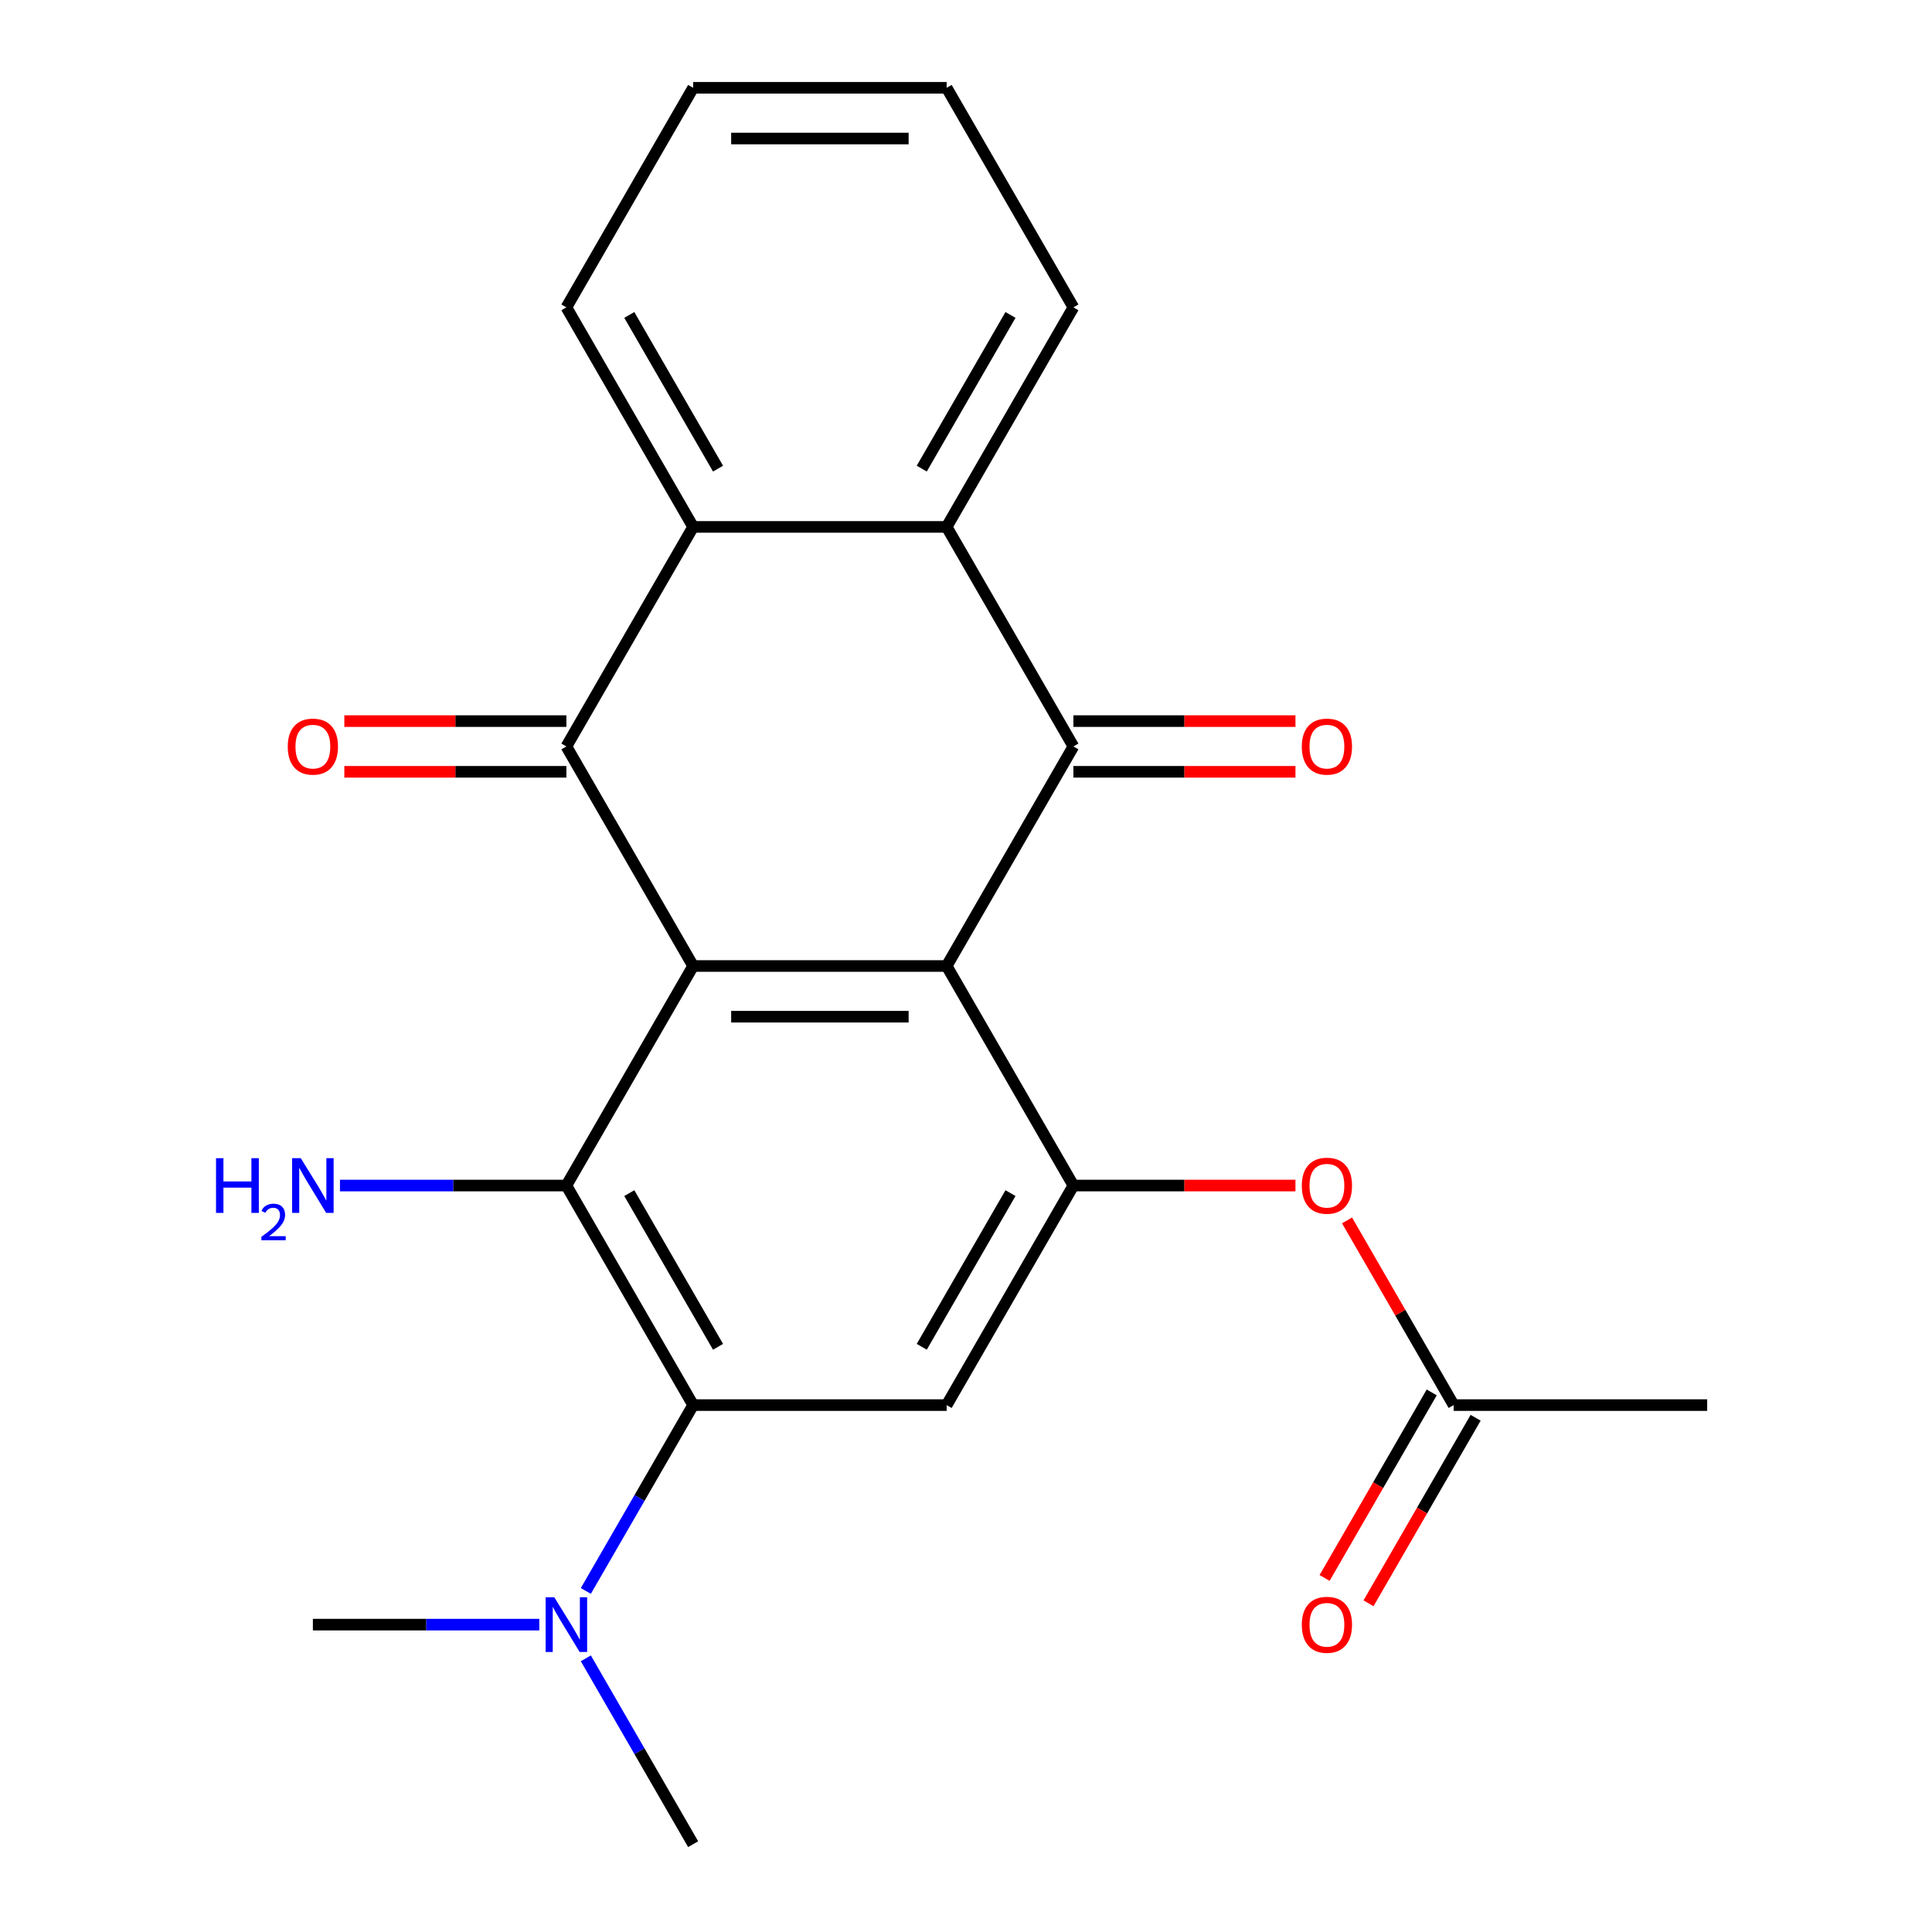 <?xml version='1.0' encoding='iso-8859-1'?>
<svg version='1.1' baseProfile='full'
              xmlns='http://www.w3.org/2000/svg'
                      xmlns:rdkit='http://www.rdkit.org/xml'
                      xmlns:xlink='http://www.w3.org/1999/xlink'
                  xml:space='preserve'
width='1000px' height='1000px' viewBox='0 0 1000 1000'>
<!-- END OF HEADER -->
<rect style='opacity:1.0;fill:#FFFFFF;stroke:none' width='1000' height='1000' x='0' y='0'> </rect>
<path class='bond-0' d='M 358.768,500 L 489.984,500' style='fill:none;fill-rule:evenodd;stroke:#000000;stroke-width:6px;stroke-linecap:butt;stroke-linejoin:miter;stroke-opacity:1' />
<path class='bond-0' d='M 378.45,526.243 L 470.301,526.243' style='fill:none;fill-rule:evenodd;stroke:#000000;stroke-width:6px;stroke-linecap:butt;stroke-linejoin:miter;stroke-opacity:1' />
<path class='bond-1' d='M 358.768,500 L 293.16,386.364' style='fill:none;fill-rule:evenodd;stroke:#000000;stroke-width:6px;stroke-linecap:butt;stroke-linejoin:miter;stroke-opacity:1' />
<path class='bond-3' d='M 358.768,500 L 293.16,613.636' style='fill:none;fill-rule:evenodd;stroke:#000000;stroke-width:6px;stroke-linecap:butt;stroke-linejoin:miter;stroke-opacity:1' />
<path class='bond-2' d='M 489.984,500 L 555.592,386.364' style='fill:none;fill-rule:evenodd;stroke:#000000;stroke-width:6px;stroke-linecap:butt;stroke-linejoin:miter;stroke-opacity:1' />
<path class='bond-4' d='M 489.984,500 L 555.592,613.636' style='fill:none;fill-rule:evenodd;stroke:#000000;stroke-width:6px;stroke-linecap:butt;stroke-linejoin:miter;stroke-opacity:1' />
<path class='bond-7' d='M 293.16,386.364 L 358.768,272.727' style='fill:none;fill-rule:evenodd;stroke:#000000;stroke-width:6px;stroke-linecap:butt;stroke-linejoin:miter;stroke-opacity:1' />
<path class='bond-13' d='M 293.16,373.242 L 235.692,373.242' style='fill:none;fill-rule:evenodd;stroke:#000000;stroke-width:6px;stroke-linecap:butt;stroke-linejoin:miter;stroke-opacity:1' />
<path class='bond-13' d='M 235.692,373.242 L 178.224,373.242' style='fill:none;fill-rule:evenodd;stroke:#FF0000;stroke-width:6px;stroke-linecap:butt;stroke-linejoin:miter;stroke-opacity:1' />
<path class='bond-13' d='M 293.16,399.485 L 235.692,399.485' style='fill:none;fill-rule:evenodd;stroke:#000000;stroke-width:6px;stroke-linecap:butt;stroke-linejoin:miter;stroke-opacity:1' />
<path class='bond-13' d='M 235.692,399.485 L 178.224,399.485' style='fill:none;fill-rule:evenodd;stroke:#FF0000;stroke-width:6px;stroke-linecap:butt;stroke-linejoin:miter;stroke-opacity:1' />
<path class='bond-6' d='M 555.592,386.364 L 489.984,272.727' style='fill:none;fill-rule:evenodd;stroke:#000000;stroke-width:6px;stroke-linecap:butt;stroke-linejoin:miter;stroke-opacity:1' />
<path class='bond-12' d='M 555.592,399.485 L 613.059,399.485' style='fill:none;fill-rule:evenodd;stroke:#000000;stroke-width:6px;stroke-linecap:butt;stroke-linejoin:miter;stroke-opacity:1' />
<path class='bond-12' d='M 613.059,399.485 L 670.527,399.485' style='fill:none;fill-rule:evenodd;stroke:#FF0000;stroke-width:6px;stroke-linecap:butt;stroke-linejoin:miter;stroke-opacity:1' />
<path class='bond-12' d='M 555.592,373.242 L 613.059,373.242' style='fill:none;fill-rule:evenodd;stroke:#000000;stroke-width:6px;stroke-linecap:butt;stroke-linejoin:miter;stroke-opacity:1' />
<path class='bond-12' d='M 613.059,373.242 L 670.527,373.242' style='fill:none;fill-rule:evenodd;stroke:#FF0000;stroke-width:6px;stroke-linecap:butt;stroke-linejoin:miter;stroke-opacity:1' />
<path class='bond-5' d='M 293.16,613.636 L 358.768,727.273' style='fill:none;fill-rule:evenodd;stroke:#000000;stroke-width:6px;stroke-linecap:butt;stroke-linejoin:miter;stroke-opacity:1' />
<path class='bond-5' d='M 325.728,617.56 L 371.654,697.106' style='fill:none;fill-rule:evenodd;stroke:#000000;stroke-width:6px;stroke-linecap:butt;stroke-linejoin:miter;stroke-opacity:1' />
<path class='bond-14' d='M 293.16,613.636 L 234.562,613.636' style='fill:none;fill-rule:evenodd;stroke:#000000;stroke-width:6px;stroke-linecap:butt;stroke-linejoin:miter;stroke-opacity:1' />
<path class='bond-14' d='M 234.562,613.636 L 175.964,613.636' style='fill:none;fill-rule:evenodd;stroke:#0000FF;stroke-width:6px;stroke-linecap:butt;stroke-linejoin:miter;stroke-opacity:1' />
<path class='bond-9' d='M 555.592,613.636 L 613.059,613.636' style='fill:none;fill-rule:evenodd;stroke:#000000;stroke-width:6px;stroke-linecap:butt;stroke-linejoin:miter;stroke-opacity:1' />
<path class='bond-9' d='M 613.059,613.636 L 670.527,613.636' style='fill:none;fill-rule:evenodd;stroke:#FF0000;stroke-width:6px;stroke-linecap:butt;stroke-linejoin:miter;stroke-opacity:1' />
<path class='bond-24' d='M 555.592,613.636 L 489.984,727.273' style='fill:none;fill-rule:evenodd;stroke:#000000;stroke-width:6px;stroke-linecap:butt;stroke-linejoin:miter;stroke-opacity:1' />
<path class='bond-24' d='M 523.023,617.56 L 477.098,697.106' style='fill:none;fill-rule:evenodd;stroke:#000000;stroke-width:6px;stroke-linecap:butt;stroke-linejoin:miter;stroke-opacity:1' />
<path class='bond-8' d='M 358.768,727.273 L 489.984,727.273' style='fill:none;fill-rule:evenodd;stroke:#000000;stroke-width:6px;stroke-linecap:butt;stroke-linejoin:miter;stroke-opacity:1' />
<path class='bond-11' d='M 358.768,727.273 L 330.998,775.371' style='fill:none;fill-rule:evenodd;stroke:#000000;stroke-width:6px;stroke-linecap:butt;stroke-linejoin:miter;stroke-opacity:1' />
<path class='bond-11' d='M 330.998,775.371 L 303.229,823.469' style='fill:none;fill-rule:evenodd;stroke:#0000FF;stroke-width:6px;stroke-linecap:butt;stroke-linejoin:miter;stroke-opacity:1' />
<path class='bond-16' d='M 489.984,272.727 L 555.592,159.091' style='fill:none;fill-rule:evenodd;stroke:#000000;stroke-width:6px;stroke-linecap:butt;stroke-linejoin:miter;stroke-opacity:1' />
<path class='bond-16' d='M 477.098,242.56 L 523.023,163.015' style='fill:none;fill-rule:evenodd;stroke:#000000;stroke-width:6px;stroke-linecap:butt;stroke-linejoin:miter;stroke-opacity:1' />
<path class='bond-23' d='M 489.984,272.727 L 358.768,272.727' style='fill:none;fill-rule:evenodd;stroke:#000000;stroke-width:6px;stroke-linecap:butt;stroke-linejoin:miter;stroke-opacity:1' />
<path class='bond-17' d='M 358.768,272.727 L 293.16,159.091' style='fill:none;fill-rule:evenodd;stroke:#000000;stroke-width:6px;stroke-linecap:butt;stroke-linejoin:miter;stroke-opacity:1' />
<path class='bond-17' d='M 371.654,242.56 L 325.728,163.015' style='fill:none;fill-rule:evenodd;stroke:#000000;stroke-width:6px;stroke-linecap:butt;stroke-linejoin:miter;stroke-opacity:1' />
<path class='bond-10' d='M 697.223,631.677 L 724.819,679.475' style='fill:none;fill-rule:evenodd;stroke:#FF0000;stroke-width:6px;stroke-linecap:butt;stroke-linejoin:miter;stroke-opacity:1' />
<path class='bond-10' d='M 724.819,679.475 L 752.416,727.273' style='fill:none;fill-rule:evenodd;stroke:#000000;stroke-width:6px;stroke-linecap:butt;stroke-linejoin:miter;stroke-opacity:1' />
<path class='bond-15' d='M 741.052,720.712 L 713.329,768.73' style='fill:none;fill-rule:evenodd;stroke:#000000;stroke-width:6px;stroke-linecap:butt;stroke-linejoin:miter;stroke-opacity:1' />
<path class='bond-15' d='M 713.329,768.73 L 685.606,816.748' style='fill:none;fill-rule:evenodd;stroke:#FF0000;stroke-width:6px;stroke-linecap:butt;stroke-linejoin:miter;stroke-opacity:1' />
<path class='bond-15' d='M 763.779,733.834 L 736.056,781.852' style='fill:none;fill-rule:evenodd;stroke:#000000;stroke-width:6px;stroke-linecap:butt;stroke-linejoin:miter;stroke-opacity:1' />
<path class='bond-15' d='M 736.056,781.852 L 708.333,829.869' style='fill:none;fill-rule:evenodd;stroke:#FF0000;stroke-width:6px;stroke-linecap:butt;stroke-linejoin:miter;stroke-opacity:1' />
<path class='bond-18' d='M 752.416,727.273 L 883.632,727.273' style='fill:none;fill-rule:evenodd;stroke:#000000;stroke-width:6px;stroke-linecap:butt;stroke-linejoin:miter;stroke-opacity:1' />
<path class='bond-19' d='M 303.229,858.349 L 330.998,906.447' style='fill:none;fill-rule:evenodd;stroke:#0000FF;stroke-width:6px;stroke-linecap:butt;stroke-linejoin:miter;stroke-opacity:1' />
<path class='bond-19' d='M 330.998,906.447 L 358.768,954.545' style='fill:none;fill-rule:evenodd;stroke:#000000;stroke-width:6px;stroke-linecap:butt;stroke-linejoin:miter;stroke-opacity:1' />
<path class='bond-20' d='M 279.139,840.909 L 220.542,840.909' style='fill:none;fill-rule:evenodd;stroke:#0000FF;stroke-width:6px;stroke-linecap:butt;stroke-linejoin:miter;stroke-opacity:1' />
<path class='bond-20' d='M 220.542,840.909 L 161.944,840.909' style='fill:none;fill-rule:evenodd;stroke:#000000;stroke-width:6px;stroke-linecap:butt;stroke-linejoin:miter;stroke-opacity:1' />
<path class='bond-22' d='M 555.592,159.091 L 489.984,45.455' style='fill:none;fill-rule:evenodd;stroke:#000000;stroke-width:6px;stroke-linecap:butt;stroke-linejoin:miter;stroke-opacity:1' />
<path class='bond-21' d='M 293.16,159.091 L 358.768,45.455' style='fill:none;fill-rule:evenodd;stroke:#000000;stroke-width:6px;stroke-linecap:butt;stroke-linejoin:miter;stroke-opacity:1' />
<path class='bond-25' d='M 358.768,45.455 L 489.984,45.455' style='fill:none;fill-rule:evenodd;stroke:#000000;stroke-width:6px;stroke-linecap:butt;stroke-linejoin:miter;stroke-opacity:1' />
<path class='bond-25' d='M 378.45,71.698 L 470.301,71.698' style='fill:none;fill-rule:evenodd;stroke:#000000;stroke-width:6px;stroke-linecap:butt;stroke-linejoin:miter;stroke-opacity:1' />
<path  class='atom-10' d='M 673.808 613.716
Q 673.808 606.916, 677.168 603.116
Q 680.528 599.316, 686.808 599.316
Q 693.088 599.316, 696.448 603.116
Q 699.808 606.916, 699.808 613.716
Q 699.808 620.596, 696.408 624.516
Q 693.008 628.396, 686.808 628.396
Q 680.568 628.396, 677.168 624.516
Q 673.808 620.636, 673.808 613.716
M 686.808 625.196
Q 691.128 625.196, 693.448 622.316
Q 695.808 619.396, 695.808 613.716
Q 695.808 608.156, 693.448 605.356
Q 691.128 602.516, 686.808 602.516
Q 682.488 602.516, 680.128 605.316
Q 677.808 608.116, 677.808 613.716
Q 677.808 619.436, 680.128 622.316
Q 682.488 625.196, 686.808 625.196
' fill='#FF0000'/>
<path  class='atom-12' d='M 286.9 826.749
L 296.18 841.749
Q 297.1 843.229, 298.58 845.909
Q 300.06 848.589, 300.14 848.749
L 300.14 826.749
L 303.9 826.749
L 303.9 855.069
L 300.02 855.069
L 290.06 838.669
Q 288.9 836.749, 287.66 834.549
Q 286.46 832.349, 286.1 831.669
L 286.1 855.069
L 282.42 855.069
L 282.42 826.749
L 286.9 826.749
' fill='#0000FF'/>
<path  class='atom-13' d='M 673.808 386.444
Q 673.808 379.644, 677.168 375.844
Q 680.528 372.044, 686.808 372.044
Q 693.088 372.044, 696.448 375.844
Q 699.808 379.644, 699.808 386.444
Q 699.808 393.324, 696.408 397.244
Q 693.008 401.124, 686.808 401.124
Q 680.568 401.124, 677.168 397.244
Q 673.808 393.364, 673.808 386.444
M 686.808 397.924
Q 691.128 397.924, 693.448 395.044
Q 695.808 392.124, 695.808 386.444
Q 695.808 380.884, 693.448 378.084
Q 691.128 375.244, 686.808 375.244
Q 682.488 375.244, 680.128 378.044
Q 677.808 380.844, 677.808 386.444
Q 677.808 392.164, 680.128 395.044
Q 682.488 397.924, 686.808 397.924
' fill='#FF0000'/>
<path  class='atom-14' d='M 148.944 386.444
Q 148.944 379.644, 152.304 375.844
Q 155.664 372.044, 161.944 372.044
Q 168.224 372.044, 171.584 375.844
Q 174.944 379.644, 174.944 386.444
Q 174.944 393.324, 171.544 397.244
Q 168.144 401.124, 161.944 401.124
Q 155.704 401.124, 152.304 397.244
Q 148.944 393.364, 148.944 386.444
M 161.944 397.924
Q 166.264 397.924, 168.584 395.044
Q 170.944 392.124, 170.944 386.444
Q 170.944 380.884, 168.584 378.084
Q 166.264 375.244, 161.944 375.244
Q 157.624 375.244, 155.264 378.044
Q 152.944 380.844, 152.944 386.444
Q 152.944 392.164, 155.264 395.044
Q 157.624 397.924, 161.944 397.924
' fill='#FF0000'/>
<path  class='atom-15' d='M 111.811 599.476
L 115.651 599.476
L 115.651 611.516
L 130.131 611.516
L 130.131 599.476
L 133.971 599.476
L 133.971 627.796
L 130.131 627.796
L 130.131 614.716
L 115.651 614.716
L 115.651 627.796
L 111.811 627.796
L 111.811 599.476
' fill='#0000FF'/>
<path  class='atom-15' d='M 135.344 626.803
Q 136.03 625.034, 137.667 624.057
Q 139.304 623.054, 141.574 623.054
Q 144.399 623.054, 145.983 624.585
Q 147.567 626.116, 147.567 628.836
Q 147.567 631.608, 145.508 634.195
Q 143.475 636.782, 139.251 639.844
L 147.884 639.844
L 147.884 641.956
L 135.291 641.956
L 135.291 640.188
Q 138.776 637.706, 140.835 635.858
Q 142.921 634.01, 143.924 632.347
Q 144.927 630.684, 144.927 628.968
Q 144.927 627.172, 144.029 626.169
Q 143.132 625.166, 141.574 625.166
Q 140.069 625.166, 139.066 625.773
Q 138.063 626.38, 137.35 627.727
L 135.344 626.803
' fill='#0000FF'/>
<path  class='atom-15' d='M 155.684 599.476
L 164.964 614.476
Q 165.884 615.956, 167.364 618.636
Q 168.844 621.316, 168.924 621.476
L 168.924 599.476
L 172.684 599.476
L 172.684 627.796
L 168.804 627.796
L 158.844 611.396
Q 157.684 609.476, 156.444 607.276
Q 155.244 605.076, 154.884 604.396
L 154.884 627.796
L 151.204 627.796
L 151.204 599.476
L 155.684 599.476
' fill='#0000FF'/>
<path  class='atom-16' d='M 673.808 840.989
Q 673.808 834.189, 677.168 830.389
Q 680.528 826.589, 686.808 826.589
Q 693.088 826.589, 696.448 830.389
Q 699.808 834.189, 699.808 840.989
Q 699.808 847.869, 696.408 851.789
Q 693.008 855.669, 686.808 855.669
Q 680.568 855.669, 677.168 851.789
Q 673.808 847.909, 673.808 840.989
M 686.808 852.469
Q 691.128 852.469, 693.448 849.589
Q 695.808 846.669, 695.808 840.989
Q 695.808 835.429, 693.448 832.629
Q 691.128 829.789, 686.808 829.789
Q 682.488 829.789, 680.128 832.589
Q 677.808 835.389, 677.808 840.989
Q 677.808 846.709, 680.128 849.589
Q 682.488 852.469, 686.808 852.469
' fill='#FF0000'/>
</svg>
